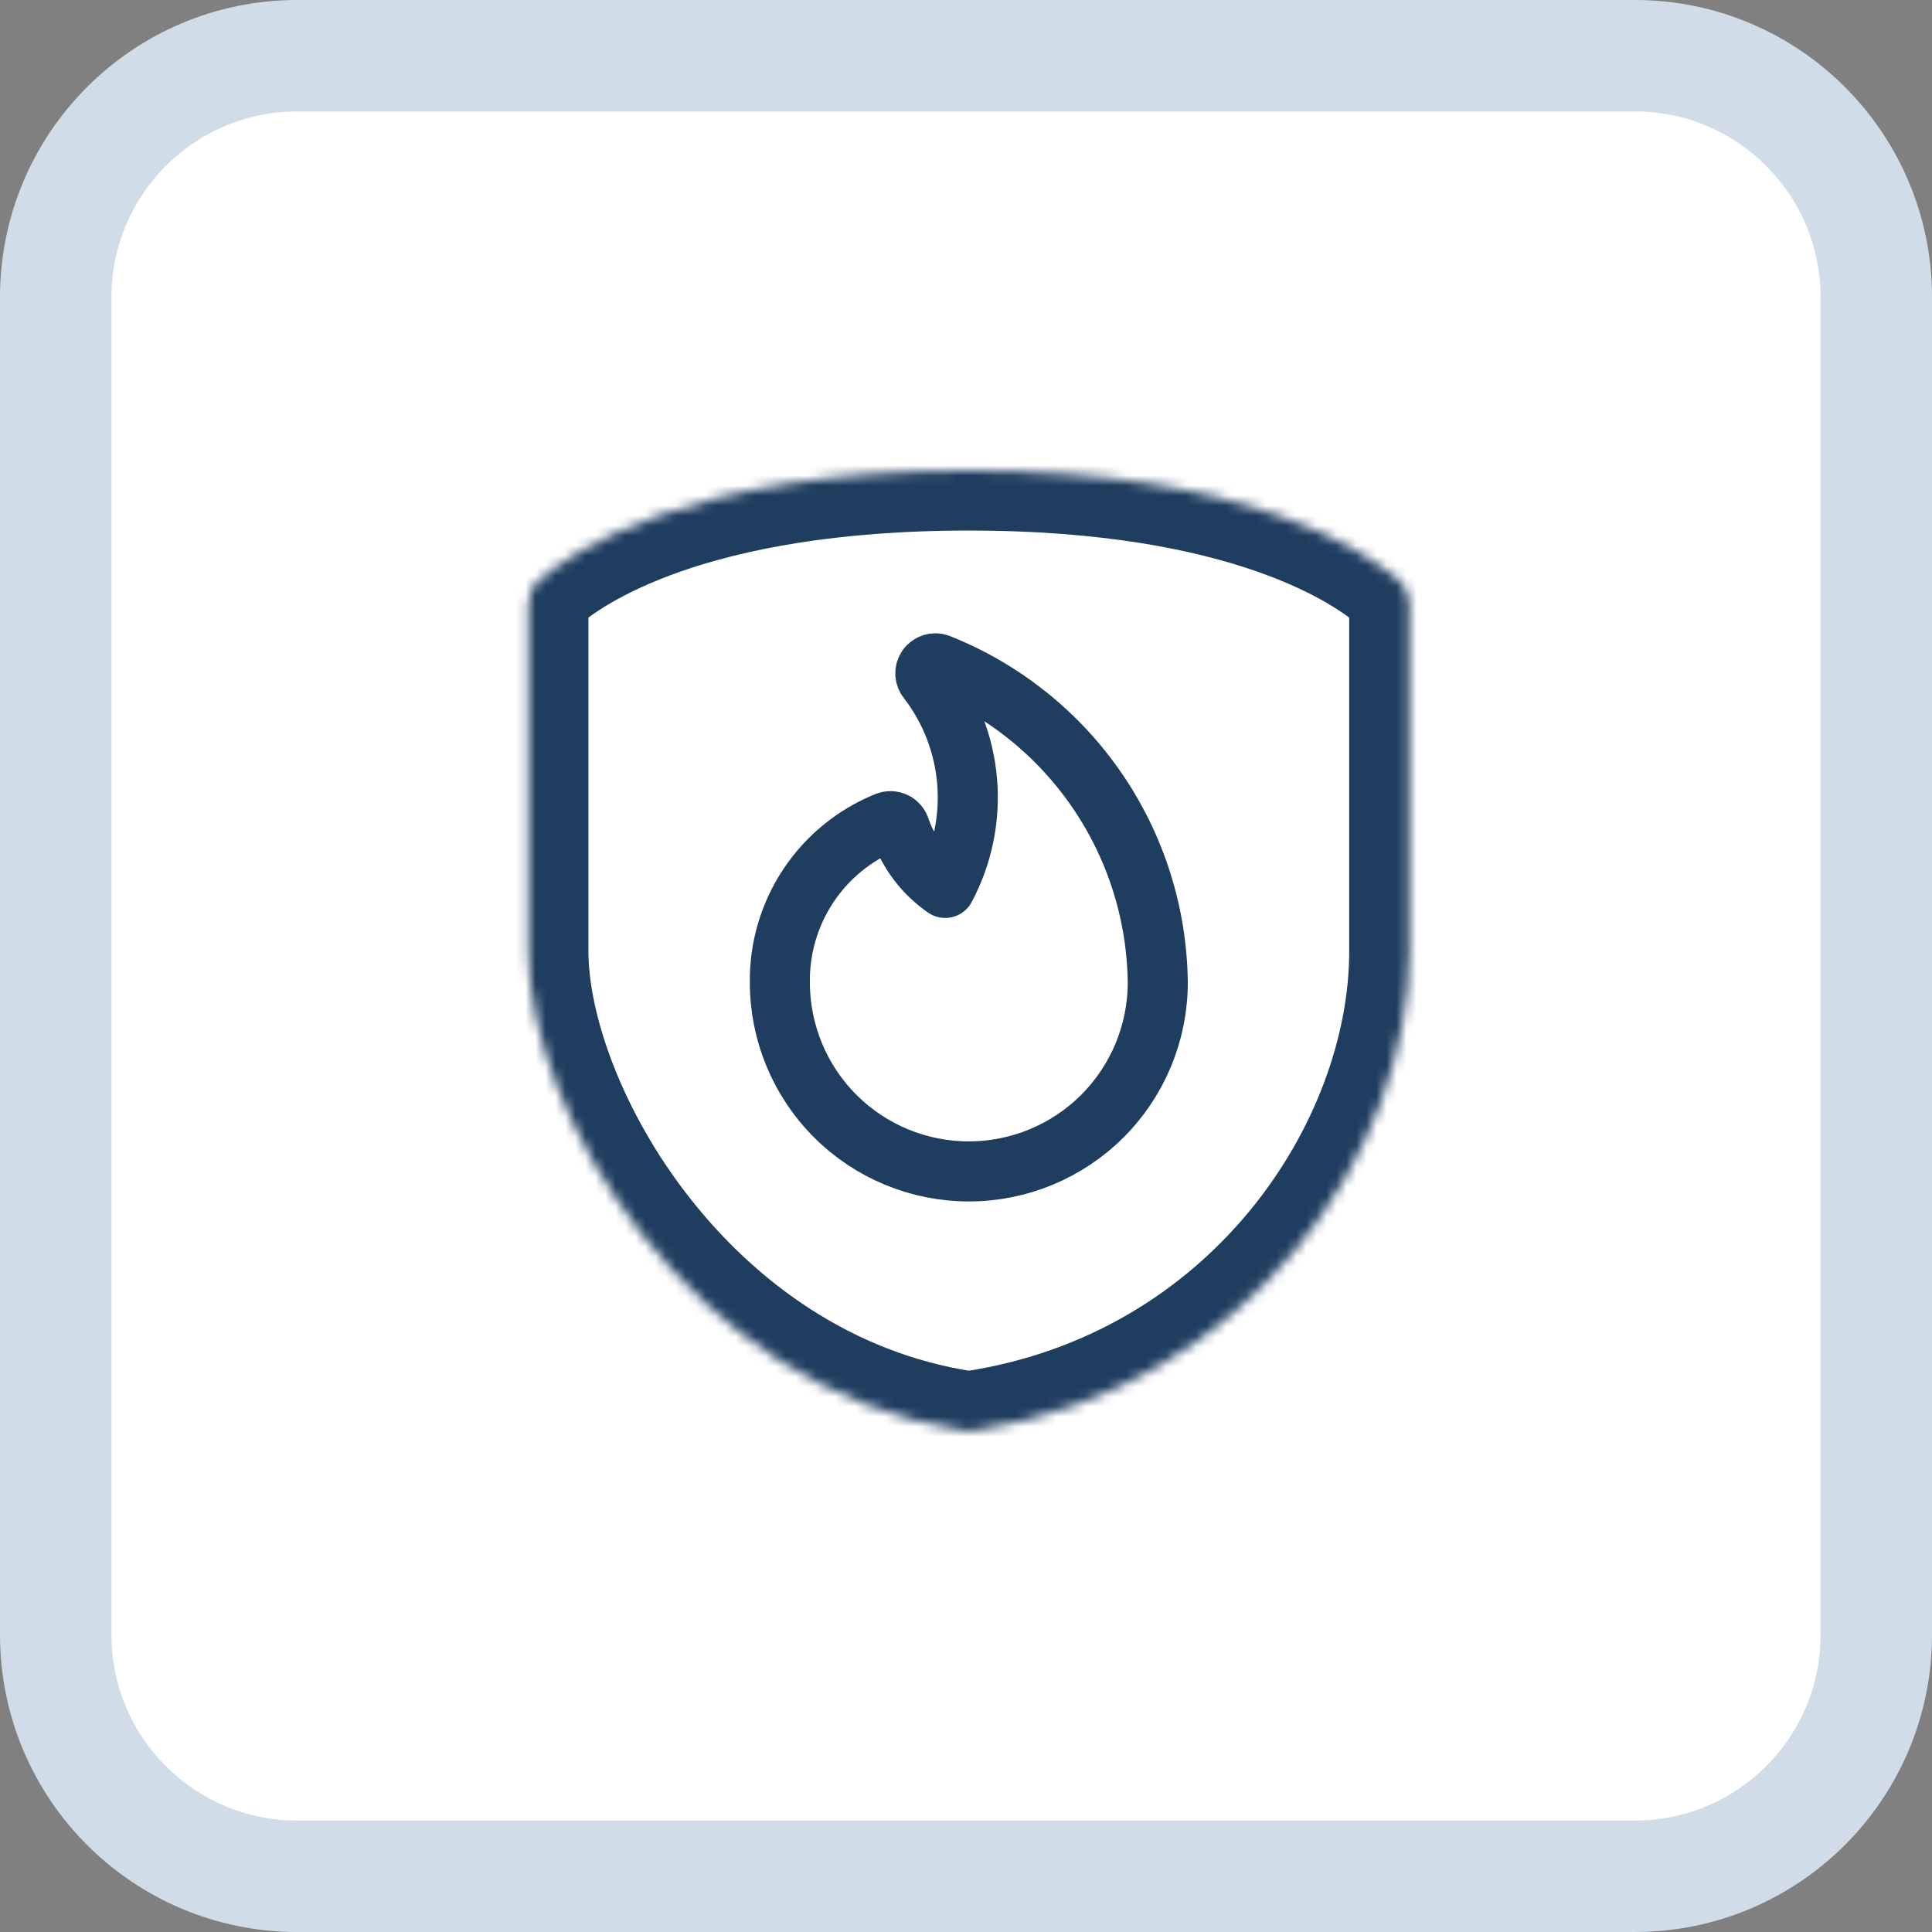 <svg width="193" height="193" viewBox="0 0 193 193" fill="none" xmlns="http://www.w3.org/2000/svg">
<rect x="0" y="0" width="193" height="193" fill="#808080" stroke="none"/>
<g id="RSA-nav-icon" clip-path="url(#clip0_836_28)">
<path id="Vector" d="M163.308 5.567H29.692C16.369 5.567 5.567 16.369 5.567 29.692V163.308C5.567 176.632 16.369 187.433 29.692 187.433H163.308C176.632 187.433 187.433 176.632 187.433 163.308V29.692C187.433 16.369 176.632 5.567 163.308 5.567Z" fill="white" stroke="#D0DDE9" stroke-width="11.135"/>
<g id="Frame 7843">
<g id="Frame 7882">
<g id="iconSafetyFireShield" clip-path="url(#clip1_836_28)">
<g id="Group">
<path id="Vector_2" fill-rule="evenodd" clip-rule="evenodd" d="M93.797 66.332C93.591 66.253 93.364 66.244 93.153 66.307C92.941 66.37 92.756 66.501 92.627 66.68C92.497 66.859 92.431 67.076 92.438 67.297C92.445 67.517 92.525 67.73 92.665 67.9C94.929 70.83 96.299 74.352 96.611 78.041C96.922 81.731 96.162 85.432 94.421 88.7C92.327 87.255 90.75 85.178 89.921 82.772C89.883 82.632 89.815 82.501 89.721 82.39C89.628 82.278 89.511 82.188 89.379 82.126C89.248 82.064 89.104 82.032 88.959 82.031C88.813 82.03 88.669 82.06 88.537 82.12C85.359 83.412 82.644 85.632 80.747 88.491C78.85 91.35 77.86 94.714 77.905 98.144C77.905 103.151 79.894 107.952 83.433 111.492C86.973 115.032 91.775 117.02 96.781 117.02C101.787 117.02 106.588 115.032 110.128 111.492C113.668 107.952 115.657 103.151 115.657 98.144C115.577 91.272 113.456 84.579 109.564 78.915C105.671 73.251 100.183 68.871 93.797 66.332V66.332Z" stroke="#1F3D5F" stroke-width="6" stroke-linecap="round" stroke-linejoin="round"/>
</g>
</g>
<g id="Rectangle 2755">
<mask id="path-3-inside-1_836_28" fill="white">
<path d="M52.782 60.444C52.782 59.508 53.108 58.612 53.811 57.995C57.102 55.109 68.833 47 96.782 47C124.732 47 136.463 55.109 139.753 57.995C140.457 58.612 140.782 59.503 140.782 60.439C140.782 64.793 140.782 78.542 140.782 95C140.782 114.864 124.999 138.674 97.352 142.916C96.977 142.973 96.588 142.973 96.213 142.915C68.566 138.62 52.782 110.891 52.782 95C52.782 83.147 52.782 65.559 52.782 60.444Z"/>
</mask>
<path d="M52.782 60.444C52.782 59.508 53.108 58.612 53.811 57.995C57.102 55.109 68.833 47 96.782 47C124.732 47 136.463 55.109 139.753 57.995C140.457 58.612 140.782 59.503 140.782 60.439C140.782 64.793 140.782 78.542 140.782 95C140.782 114.864 124.999 138.674 97.352 142.916C96.977 142.973 96.588 142.973 96.213 142.915C68.566 138.62 52.782 110.891 52.782 95C52.782 83.147 52.782 65.559 52.782 60.444Z" stroke="#1F3D5F" stroke-width="12" mask="url(#path-3-inside-1_836_28)"/>
</g>
</g>
</g>
</g>
<defs>
<clipPath id="clip0_836_28">
<rect width="193" height="193" fill="white"/>
</clipPath>
<clipPath id="clip1_836_28">
<rect width="112" height="112" fill="white" transform="translate(40.782 39)"/>
</clipPath>
</defs>
</svg>
